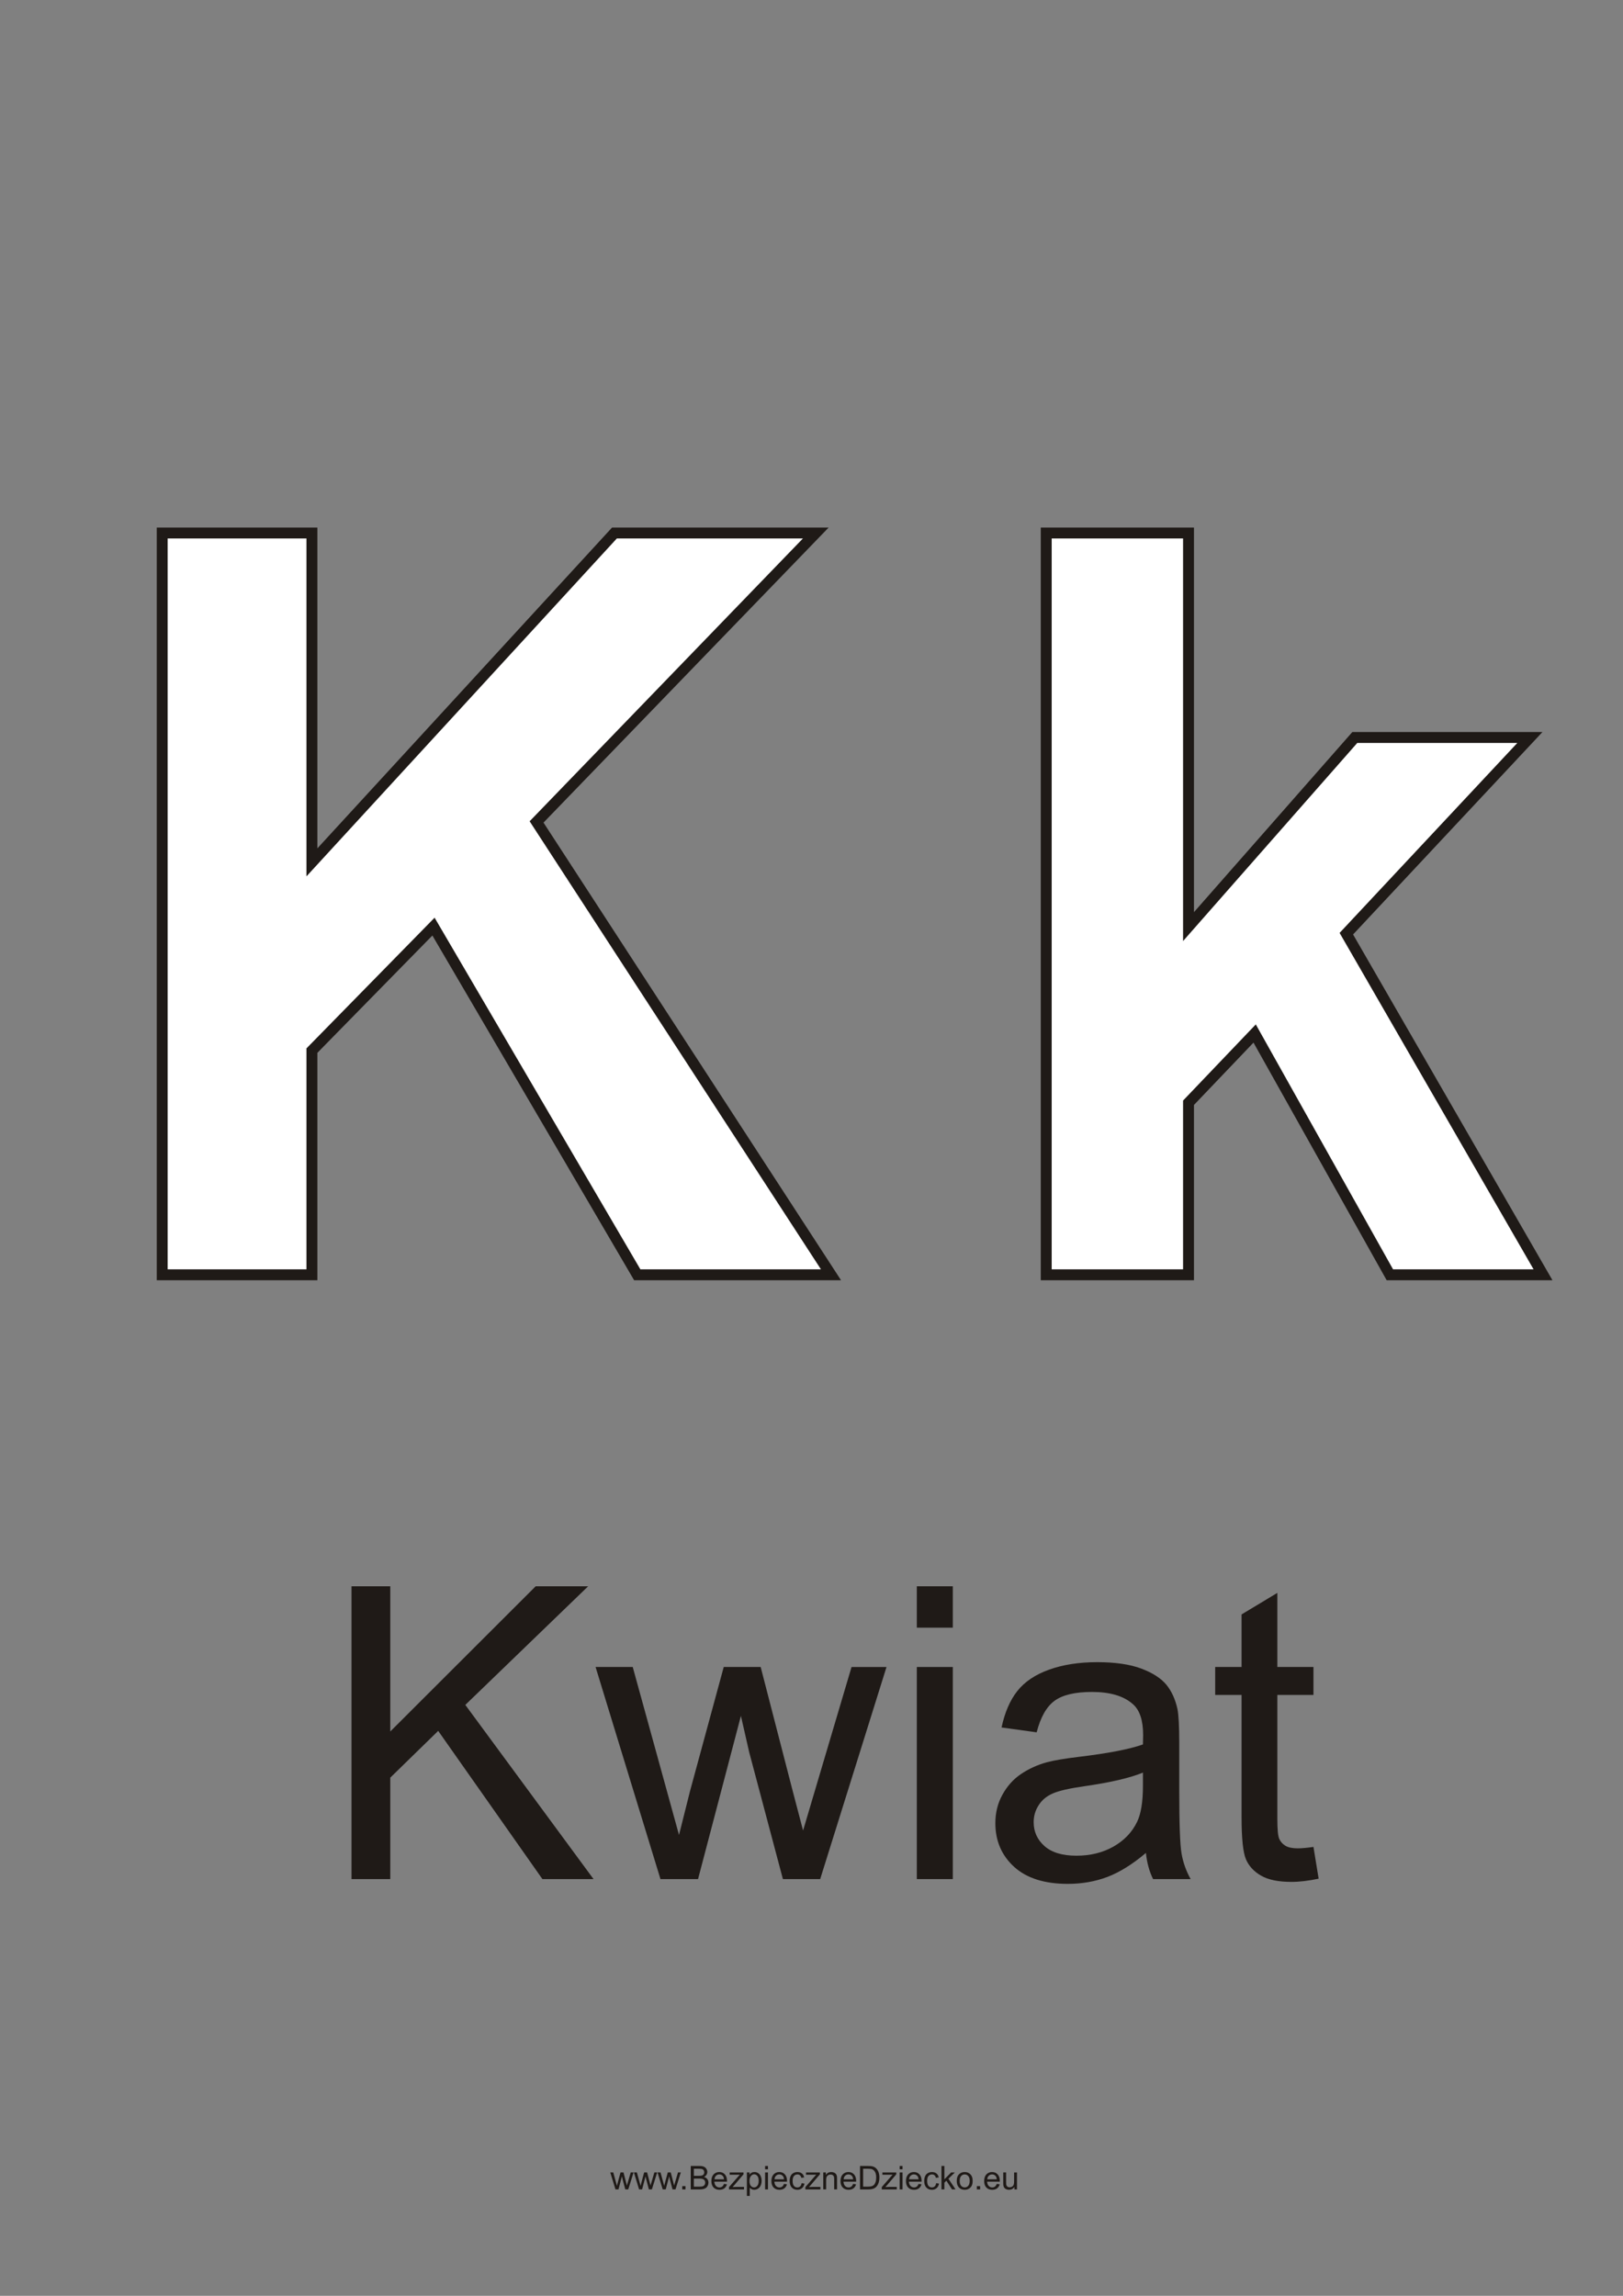 <?xml version="1.0" encoding="UTF-8"?>
<!DOCTYPE svg PUBLIC "-//W3C//DTD SVG 1.1//EN" "http://www.w3.org/Graphics/SVG/1.1/DTD/svg11.dtd">
<!-- Creator: CorelDRAW -->
<svg xmlns="http://www.w3.org/2000/svg" xml:space="preserve" width="210mm" height="297mm" style="shape-rendering:geometricPrecision; text-rendering:geometricPrecision; image-rendering:optimizeQuality; fill-rule:evenodd; clip-rule:evenodd"
viewBox="0 0 210 297"
 xmlns:xlink="http://www.w3.org/1999/xlink">
 <rect x="0" y="0" width="210" height="297" fill="#808080" stroke="none"/>
 <defs>
  <style type="text/css">
   <![CDATA[
    .str1 {stroke:#1F1A17;stroke-width:0.076}
    .str0 {stroke:#1F1A17;stroke-width:0.706}
    .str2 {stroke:#1F1A17;stroke-width:1.411}
    .fil0 {fill:none}
    .fil5 {fill:none;fill-rule:nonzero}
    .fil3 {fill:#1F1A17}
    .fil2 {fill:white}
    .fil1 {fill:#1F1A17;fill-rule:nonzero}
    .fil4 {fill:white;fill-rule:nonzero}
   ]]>
  </style>
 </defs>
 <g id="Layer_x0020_1">
  <rect class="fil0" x="-0.682" y="0.465" width="210" height="297"/>
  <path class="fil1" d="M79.636 283.234l-0.672 -2.195 0.385 0 0.349 1.267 0.13 0.471c0.006,-0.024 0.044,-0.175 0.114,-0.453l0.349 -1.286 0.382 0 0.329 1.273 0.11 0.42 0.126 -0.424 0.376 -1.269 0.362 0 -0.686 2.195 -0.386 0 -0.349 -1.314 -0.085 -0.375 -0.444 1.689 -0.389 0z"/>
  <path id="1" class="fil1" d="M82.693 283.234l-0.672 -2.195 0.385 0 0.349 1.267 0.13 0.471c0.006,-0.024 0.044,-0.175 0.114,-0.453l0.349 -1.286 0.382 0 0.329 1.273 0.11 0.42 0.126 -0.424 0.376 -1.269 0.362 0 -0.686 2.195 -0.386 0 -0.349 -1.314 -0.085 -0.375 -0.444 1.689 -0.389 0z"/>
  <path id="12" class="fil1" d="M85.75 283.234l-0.672 -2.195 0.385 0 0.349 1.267 0.13 0.471c0.006,-0.024 0.044,-0.175 0.114,-0.453l0.349 -1.286 0.382 0 0.329 1.273 0.11 0.42 0.126 -0.424 0.376 -1.269 0.362 0 -0.686 2.195 -0.386 0 -0.349 -1.314 -0.085 -0.375 -0.444 1.689 -0.389 0z"/>
  <polygon id="123" class="fil1" points="88.274,283.234 88.274,282.81 88.698,282.81 88.698,283.234 "/>
  <path id="1234" class="fil1" d="M89.376 283.234l0 -3.03 1.137 0c0.231,0 0.417,0.031 0.557,0.092 0.14,0.061 0.25,0.156 0.329,0.284 0.079,0.127 0.119,0.26 0.119,0.4 0,0.129 -0.035,0.251 -0.106,0.365 -0.07,0.114 -0.176,0.207 -0.318,0.277 0.183,0.054 0.324,0.145 0.423,0.275 0.099,0.13 0.148,0.283 0.148,0.459 0,0.142 -0.03,0.274 -0.09,0.396 -0.06,0.122 -0.134,0.216 -0.222,0.282 -0.088,0.066 -0.199,0.116 -0.332,0.15 -0.133,0.034 -0.296,0.051 -0.489,0.051l-1.156 0zm0.402 -1.757l0.655 0c0.177,0 0.305,-0.012 0.382,-0.035 0.102,-0.03 0.178,-0.08 0.23,-0.151 0.051,-0.07 0.078,-0.159 0.078,-0.265 0,-0.1 -0.024,-0.189 -0.072,-0.265 -0.049,-0.077 -0.118,-0.129 -0.207,-0.157 -0.09,-0.028 -0.243,-0.042 -0.461,-0.042l-0.605 0 0 0.916zm0 1.399l0.754 0c0.13,0 0.221,-0.005 0.273,-0.014 0.092,-0.017 0.169,-0.044 0.231,-0.083 0.062,-0.038 0.113,-0.095 0.153,-0.168 0.04,-0.074 0.06,-0.159 0.06,-0.255 0,-0.113 -0.029,-0.211 -0.087,-0.295 -0.058,-0.083 -0.138,-0.142 -0.241,-0.176 -0.102,-0.033 -0.251,-0.05 -0.443,-0.05l-0.701 0 0 1.041z"/>
  <path id="12345" class="fil1" d="M93.671 282.527l0.385 0.047c-0.061,0.225 -0.173,0.399 -0.337,0.523 -0.164,0.123 -0.374,0.186 -0.629,0.186 -0.321,0 -0.576,-0.099 -0.763,-0.296 -0.188,-0.198 -0.282,-0.475 -0.282,-0.832 0,-0.37 0.095,-0.656 0.285,-0.86 0.191,-0.204 0.437,-0.306 0.74,-0.306 0.293,0 0.533,0.1 0.719,0.3 0.186,0.2 0.279,0.481 0.279,0.843 0,0.023 -0.001,0.056 -0.002,0.1l-1.637 0c0.013,0.241 0.082,0.426 0.205,0.554 0.123,0.128 0.275,0.193 0.459,0.193 0.136,0 0.253,-0.036 0.349,-0.108 0.097,-0.071 0.173,-0.185 0.229,-0.343zm-1.221 -0.602l1.226 0c-0.016,-0.184 -0.064,-0.323 -0.14,-0.415 -0.118,-0.143 -0.272,-0.215 -0.461,-0.215 -0.171,0 -0.315,0.057 -0.431,0.172 -0.116,0.114 -0.181,0.267 -0.193,0.459z"/>
  <path id="123456" class="fil1" d="M94.326 283.234l0 -0.302 1.398 -1.604c-0.159,0.009 -0.298,0.012 -0.42,0.012l-0.895 0 0 -0.301 1.794 0 0 0.246 -1.188 1.393 -0.229 0.254c0.167,-0.012 0.323,-0.018 0.469,-0.018l1.014 0 0 0.32 -1.943 0z"/>
  <path id="1234567" class="fil1" d="M96.64 284.075l0 -3.036 0.339 0 0 0.285c0.08,-0.112 0.17,-0.196 0.271,-0.251 0.1,-0.056 0.222,-0.084 0.365,-0.084 0.188,0 0.353,0.049 0.496,0.145 0.144,0.097 0.252,0.233 0.325,0.408 0.073,0.176 0.11,0.368 0.11,0.578 0,0.224 -0.04,0.427 -0.121,0.607 -0.08,0.18 -0.198,0.318 -0.351,0.413 -0.154,0.095 -0.315,0.143 -0.485,0.143 -0.124,0 -0.235,-0.026 -0.334,-0.078 -0.099,-0.052 -0.179,-0.119 -0.243,-0.198l0 1.068 -0.372 0zm0.337 -1.926c0,0.282 0.057,0.491 0.172,0.626 0.114,0.135 0.253,0.203 0.416,0.203 0.165,0 0.307,-0.07 0.425,-0.21 0.118,-0.14 0.177,-0.356 0.177,-0.65 0,-0.28 -0.058,-0.489 -0.173,-0.629 -0.115,-0.139 -0.253,-0.209 -0.412,-0.209 -0.159,0 -0.299,0.074 -0.421,0.222 -0.122,0.148 -0.183,0.364 -0.183,0.646z"/>
  <path id="12345678" class="fil1" d="M98.996 280.632l0 -0.428 0.372 0 0 0.428 -0.372 0zm0 2.602l0 -2.195 0.372 0 0 2.195 -0.372 0z"/>
  <path id="123456789" class="fil1" d="M101.437 282.527l0.385 0.047c-0.061,0.225 -0.173,0.399 -0.337,0.523 -0.164,0.123 -0.374,0.186 -0.629,0.186 -0.321,0 -0.576,-0.099 -0.763,-0.296 -0.188,-0.198 -0.282,-0.475 -0.282,-0.832 0,-0.37 0.095,-0.656 0.285,-0.86 0.191,-0.204 0.437,-0.306 0.74,-0.306 0.293,0 0.533,0.1 0.719,0.3 0.186,0.2 0.279,0.481 0.279,0.843 0,0.023 -0.001,0.056 -0.002,0.1l-1.637 0c0.013,0.241 0.082,0.426 0.205,0.554 0.123,0.128 0.275,0.193 0.459,0.193 0.136,0 0.253,-0.036 0.349,-0.108 0.097,-0.071 0.173,-0.185 0.229,-0.343zm-1.221 -0.602l1.226 0c-0.016,-0.184 -0.064,-0.323 -0.14,-0.415 -0.118,-0.143 -0.272,-0.215 -0.461,-0.215 -0.171,0 -0.315,0.057 -0.431,0.172 -0.116,0.114 -0.181,0.267 -0.193,0.459z"/>
  <path id="12345678910" class="fil1" d="M103.722 282.43l0.365 0.048c-0.04,0.252 -0.142,0.449 -0.307,0.592 -0.164,0.142 -0.367,0.214 -0.607,0.214 -0.3,0 -0.542,-0.098 -0.724,-0.294 -0.183,-0.196 -0.275,-0.478 -0.275,-0.845 0,-0.237 0.04,-0.445 0.118,-0.622 0.079,-0.178 0.198,-0.311 0.359,-0.4 0.16,-0.089 0.335,-0.133 0.523,-0.133 0.238,0 0.434,0.061 0.585,0.181 0.152,0.121 0.249,0.291 0.292,0.514l-0.362 0.056c-0.035,-0.147 -0.095,-0.258 -0.183,-0.333 -0.087,-0.074 -0.193,-0.112 -0.318,-0.112 -0.188,0 -0.34,0.067 -0.457,0.202 -0.117,0.134 -0.176,0.346 -0.176,0.637 0,0.295 0.057,0.509 0.17,0.643 0.113,0.133 0.26,0.2 0.442,0.2 0.146,0 0.267,-0.045 0.365,-0.135 0.098,-0.09 0.16,-0.227 0.186,-0.413z"/>
  <path id="1234567891011" class="fil1" d="M104.209 283.234l0 -0.302 1.398 -1.604c-0.159,0.009 -0.298,0.012 -0.42,0.012l-0.895 0 0 -0.301 1.794 0 0 0.246 -1.188 1.393 -0.229 0.254c0.167,-0.012 0.323,-0.018 0.469,-0.018l1.014 0 0 0.32 -1.943 0z"/>
  <path id="123456789101112" class="fil1" d="M106.523 283.234l0 -2.195 0.334 0 0 0.312c0.162,-0.241 0.394,-0.362 0.699,-0.362 0.133,0 0.254,0.024 0.365,0.071 0.112,0.048 0.194,0.11 0.249,0.188 0.056,0.077 0.094,0.169 0.116,0.274 0.013,0.069 0.02,0.19 0.02,0.362l0 1.35 -0.372 0 0 -1.336c0,-0.151 -0.014,-0.265 -0.043,-0.34 -0.029,-0.075 -0.081,-0.135 -0.154,-0.179 -0.074,-0.045 -0.16,-0.068 -0.26,-0.068 -0.159,0 -0.295,0.051 -0.411,0.151 -0.115,0.101 -0.172,0.291 -0.172,0.573l0 1.199 -0.372 0z"/>
  <path id="12345678910111213" class="fil1" d="M110.379 282.527l0.385 0.047c-0.061,0.225 -0.173,0.399 -0.337,0.523 -0.164,0.123 -0.374,0.186 -0.629,0.186 -0.321,0 -0.576,-0.099 -0.763,-0.296 -0.188,-0.198 -0.282,-0.475 -0.282,-0.832 0,-0.37 0.095,-0.656 0.285,-0.86 0.191,-0.204 0.437,-0.306 0.74,-0.306 0.293,0 0.533,0.1 0.719,0.3 0.186,0.2 0.279,0.481 0.279,0.843 0,0.023 -0.001,0.056 -0.002,0.1l-1.637 0c0.013,0.241 0.082,0.426 0.205,0.554 0.123,0.128 0.275,0.193 0.459,0.193 0.136,0 0.253,-0.036 0.349,-0.108 0.097,-0.071 0.173,-0.185 0.229,-0.343zm-1.221 -0.602l1.226 0c-0.016,-0.184 -0.064,-0.323 -0.14,-0.415 -0.118,-0.143 -0.272,-0.215 -0.461,-0.215 -0.171,0 -0.315,0.057 -0.431,0.172 -0.116,0.114 -0.181,0.267 -0.193,0.459z"/>
  <path id="1234567891011121314" class="fil1" d="M111.279 283.234l0 -3.03 1.044 0c0.236,0 0.415,0.015 0.54,0.044 0.174,0.04 0.322,0.112 0.445,0.217 0.16,0.136 0.279,0.308 0.358,0.518 0.08,0.21 0.119,0.45 0.119,0.72 0,0.23 -0.027,0.434 -0.081,0.612 -0.054,0.178 -0.122,0.325 -0.207,0.442 -0.084,0.117 -0.176,0.208 -0.276,0.275 -0.099,0.067 -0.22,0.118 -0.361,0.152 -0.142,0.035 -0.304,0.051 -0.487,0.051l-1.094 0zm0.401 -0.358l0.647 0c0.2,0 0.357,-0.018 0.471,-0.056 0.114,-0.037 0.204,-0.09 0.272,-0.157 0.095,-0.095 0.169,-0.223 0.222,-0.383 0.053,-0.161 0.08,-0.355 0.08,-0.584 0,-0.317 -0.052,-0.56 -0.156,-0.73 -0.104,-0.171 -0.231,-0.284 -0.38,-0.342 -0.107,-0.042 -0.281,-0.062 -0.519,-0.062l-0.637 0 0 2.315z"/>
  <path id="123456789101112131415" class="fil1" d="M114.092 283.234l0 -0.302 1.398 -1.604c-0.159,0.009 -0.298,0.012 -0.42,0.012l-0.895 0 0 -0.301 1.794 0 0 0.246 -1.188 1.393 -0.229 0.254c0.167,-0.012 0.323,-0.018 0.469,-0.018l1.014 0 0 0.32 -1.943 0z"/>
  <path id="12345678910111213141516" class="fil1" d="M116.407 280.632l0 -0.428 0.372 0 0 0.428 -0.372 0zm0 2.602l0 -2.195 0.372 0 0 2.195 -0.372 0z"/>
  <path id="1234567891011121314151617" class="fil1" d="M118.848 282.527l0.385 0.047c-0.061,0.225 -0.173,0.399 -0.337,0.523 -0.164,0.123 -0.374,0.186 -0.629,0.186 -0.321,0 -0.576,-0.099 -0.763,-0.296 -0.188,-0.198 -0.282,-0.475 -0.282,-0.832 0,-0.37 0.095,-0.656 0.285,-0.86 0.191,-0.204 0.437,-0.306 0.74,-0.306 0.293,0 0.533,0.1 0.719,0.3 0.186,0.2 0.279,0.481 0.279,0.843 0,0.023 -0.001,0.056 -0.002,0.1l-1.637 0c0.013,0.241 0.082,0.426 0.205,0.554 0.123,0.128 0.275,0.193 0.459,0.193 0.136,0 0.253,-0.036 0.349,-0.108 0.097,-0.071 0.173,-0.185 0.229,-0.343zm-1.221 -0.602l1.226 0c-0.016,-0.184 -0.064,-0.323 -0.14,-0.415 -0.118,-0.143 -0.272,-0.215 -0.461,-0.215 -0.171,0 -0.315,0.057 -0.431,0.172 -0.116,0.114 -0.181,0.267 -0.193,0.459z"/>
  <path id="123456789101112131415161718" class="fil1" d="M121.132 282.43l0.365 0.048c-0.04,0.252 -0.142,0.449 -0.307,0.592 -0.164,0.142 -0.367,0.214 -0.607,0.214 -0.3,0 -0.542,-0.098 -0.724,-0.294 -0.183,-0.196 -0.275,-0.478 -0.275,-0.845 0,-0.237 0.04,-0.445 0.118,-0.622 0.079,-0.178 0.198,-0.311 0.359,-0.4 0.16,-0.089 0.335,-0.133 0.523,-0.133 0.238,0 0.434,0.061 0.585,0.181 0.152,0.121 0.249,0.291 0.292,0.514l-0.362 0.056c-0.035,-0.147 -0.095,-0.258 -0.183,-0.333 -0.087,-0.074 -0.193,-0.112 -0.318,-0.112 -0.188,0 -0.34,0.067 -0.457,0.202 -0.117,0.134 -0.176,0.346 -0.176,0.637 0,0.295 0.057,0.509 0.17,0.643 0.113,0.133 0.26,0.2 0.442,0.2 0.146,0 0.267,-0.045 0.365,-0.135 0.098,-0.09 0.16,-0.227 0.186,-0.413z"/>
  <polygon id="12345678910111213141516171819" class="fil1" points="121.818,283.234 121.818,280.204 122.191,280.204 122.191,281.932 123.071,281.039 123.553,281.039 122.714,281.853 123.638,283.234 123.179,283.234 122.453,282.111 122.191,282.364 122.191,283.234 "/>
  <path id="1234567891011121314151617181920" class="fil1" d="M123.795 282.136c0,-0.406 0.113,-0.708 0.339,-0.903 0.188,-0.162 0.418,-0.244 0.69,-0.244 0.302,0 0.549,0.099 0.74,0.297 0.192,0.198 0.287,0.471 0.287,0.819 0,0.283 -0.042,0.505 -0.127,0.667 -0.085,0.162 -0.208,0.288 -0.37,0.377 -0.162,0.09 -0.339,0.134 -0.531,0.134 -0.307,0 -0.555,-0.098 -0.745,-0.296 -0.19,-0.197 -0.284,-0.48 -0.284,-0.852zm0.382 0c0,0.281 0.061,0.492 0.184,0.631 0.123,0.14 0.277,0.21 0.463,0.21 0.185,0 0.339,-0.071 0.461,-0.211 0.122,-0.14 0.183,-0.355 0.183,-0.643 0,-0.272 -0.061,-0.478 -0.185,-0.617 -0.123,-0.14 -0.277,-0.209 -0.46,-0.209 -0.186,0 -0.34,0.07 -0.463,0.209 -0.123,0.139 -0.184,0.349 -0.184,0.63z"/>
  <polygon id="123456789101112131415161718192021" class="fil1" points="126.393,283.234 126.393,282.81 126.817,282.81 126.817,283.234 "/>
  <path id="12345678910111213141516171819202122" class="fil1" d="M128.966 282.527l0.385 0.047c-0.061,0.225 -0.173,0.399 -0.337,0.523 -0.164,0.123 -0.374,0.186 -0.629,0.186 -0.321,0 -0.576,-0.099 -0.763,-0.296 -0.188,-0.198 -0.282,-0.475 -0.282,-0.832 0,-0.37 0.095,-0.656 0.285,-0.86 0.191,-0.204 0.437,-0.306 0.74,-0.306 0.293,0 0.533,0.1 0.719,0.3 0.186,0.2 0.279,0.481 0.279,0.843 0,0.023 -0.001,0.056 -0.002,0.1l-1.637 0c0.013,0.241 0.082,0.426 0.205,0.554 0.123,0.128 0.275,0.193 0.459,0.193 0.136,0 0.253,-0.036 0.349,-0.108 0.097,-0.071 0.173,-0.185 0.229,-0.343zm-1.221 -0.602l1.226 0c-0.016,-0.184 -0.064,-0.323 -0.14,-0.415 -0.118,-0.143 -0.272,-0.215 -0.461,-0.215 -0.171,0 -0.315,0.057 -0.431,0.172 -0.116,0.114 -0.181,0.267 -0.193,0.459z"/>
  <path id="1234567891011121314151617181920212223" class="fil1" d="M131.257 283.234l0 -0.322c-0.171,0.248 -0.404,0.372 -0.697,0.372 -0.129,0 -0.25,-0.025 -0.363,-0.074 -0.112,-0.049 -0.196,-0.112 -0.25,-0.187 -0.055,-0.075 -0.093,-0.167 -0.115,-0.276 -0.015,-0.073 -0.023,-0.189 -0.023,-0.348l0 -1.36 0.372 0 0 1.217c0,0.195 0.008,0.325 0.022,0.393 0.024,0.098 0.073,0.174 0.149,0.231 0.076,0.056 0.17,0.083 0.281,0.083 0.112,0 0.216,-0.028 0.314,-0.085 0.098,-0.057 0.167,-0.136 0.207,-0.234 0.041,-0.099 0.061,-0.242 0.061,-0.429l0 -1.176 0.372 0 0 2.195 -0.332 0z"/>
  <path class="fil0 str0" d="M-88.684 63.571c-4.795,-1.598 -9.839,-2.061 -14.775,-1.353 -18.665,2.678 -31.468,21.119 -28.59,41.181 2.878,20.062 20.349,34.16 39.014,31.482 3.941,-0.565 7.75,-1.872 11.245,-3.849 -35.173,-19.737 -36.99,-48.037 -6.894,-67.461z"/>
  <path class="fil0 str0" d="M-109.528 92.799c4.984,1.297 9.968,2.595 14.952,3.892l-13.548 7.538"/>
  <ellipse class="fil2 str0" cx="-118.858" cy="85.036" rx="5.805" ry="3.077"/>
  <circle class="fil3 str1" cx="-116.185" cy="85.806" r="1.858"/>
  <path class="fil0 str0" d="M-98.872 115.737c-1.79,1.179 -4.719,1.882 -7.842,1.882 -5.286,0 -9.573,-1.976 -9.573,-4.414"/>
  <path class="fil0 str1" d="M-113.895 80.934c-0.959,-0.394 -2.736,-0.657 -4.66,-0.691 -2.093,-0.036 -3.998,0.205 -4.886,0.619"/>
  <polygon class="fil4" points="20.988,164.913 20.988,68.952 40.359,68.952 40.359,111.559 79.504,68.952 105.555,68.952 69.427,106.331 107.521,164.913 82.453,164.913 56.089,119.871 40.359,135.913 40.359,164.913 "/>
  <polygon id="1" class="fil4" points="135.372,164.913 135.372,68.952 153.782,68.952 153.782,119.871 175.298,95.406 197.953,95.406 174.203,120.787 199.651,164.913 179.833,164.913 162.339,133.701 153.782,142.66 153.782,164.913 "/>
  <polygon id="12" class="fil5 str2" points="20.988,164.913 20.988,68.952 40.359,68.952 40.359,111.559 79.504,68.952 105.555,68.952 69.427,106.331 107.521,164.913 82.453,164.913 56.089,119.871 40.359,135.913 40.359,164.913 "/>
  <polygon id="123" class="fil5 str2" points="135.372,164.913 135.372,68.952 153.782,68.952 153.782,119.871 175.298,95.406 197.953,95.406 174.203,120.787 199.651,164.913 179.833,164.913 162.339,133.701 153.782,142.66 153.782,164.913 "/>
  <polygon class="fil1" points="45.48,243.09 45.48,205.211 50.498,205.211 50.498,223.996 69.31,205.211 76.101,205.211 60.208,220.557 76.798,243.09 70.183,243.09 56.698,223.917 50.498,229.967 50.498,243.09 "/>
  <path id="1" class="fil1" d="M85.458 243.09l-8.396 -27.437 4.807 0 4.366 15.84 1.623 5.891c0.07,-0.3 0.547,-2.187 1.42,-5.662l4.366 -16.069 4.78 0 4.11 15.91 1.376 5.248 1.57 -5.301 4.701 -15.857 4.524 0 -8.581 27.437 -4.824 0 -4.366 -16.431 -1.067 -4.683 -5.547 21.114 -4.859 0z"/>
  <path id="12" class="fil1" d="M118.628 210.564l0 -5.353 4.657 0 0 5.353 -4.657 0zm0 32.526l0 -27.437 4.657 0 0 27.437 -4.657 0z"/>
  <path id="123" class="fil1" d="M148.271 239.704c-1.729,1.464 -3.387,2.496 -4.974,3.104 -1.596,0.6 -3.307,0.9 -5.133,0.9 -3.016,0 -5.327,-0.732 -6.95,-2.205 -1.614,-1.473 -2.425,-3.36 -2.425,-5.644 0,-1.349 0.3,-2.575 0.917,-3.687 0.609,-1.111 1.411,-2.002 2.399,-2.672 0.997,-0.67 2.108,-1.182 3.351,-1.526 0.908,-0.238 2.284,-0.476 4.128,-0.697 3.757,-0.45 6.526,-0.979 8.299,-1.605 0.018,-0.635 0.026,-1.041 0.026,-1.208 0,-1.896 -0.441,-3.237 -1.323,-4.004 -1.182,-1.058 -2.954,-1.579 -5.292,-1.579 -2.187,0 -3.801,0.379 -4.851,1.147 -1.041,0.767 -1.808,2.126 -2.311,4.075l-4.542 -0.626c0.414,-1.94 1.094,-3.519 2.037,-4.71 0.944,-1.2 2.32,-2.126 4.11,-2.769 1.79,-0.644 3.863,-0.97 6.227,-0.97 2.346,0 4.242,0.282 5.706,0.829 1.464,0.556 2.54,1.244 3.237,2.081 0.688,0.838 1.164,1.887 1.446,3.166 0.15,0.794 0.229,2.223 0.229,4.286l0 6.2c0,4.33 0.097,7.064 0.3,8.202 0.194,1.147 0.591,2.249 1.173,3.299l-4.859 0c-0.476,-0.961 -0.794,-2.09 -0.926,-3.387zm-0.388 -10.389c-1.693,0.697 -4.224,1.279 -7.593,1.764 -1.914,0.273 -3.272,0.582 -4.057,0.926 -0.794,0.344 -1.411,0.847 -1.834,1.517 -0.432,0.661 -0.653,1.393 -0.653,2.205 0,1.244 0.476,2.275 1.411,3.104 0.935,0.82 2.311,1.235 4.119,1.235 1.79,0 3.387,-0.388 4.78,-1.173 1.393,-0.785 2.425,-1.861 3.078,-3.219 0.503,-1.05 0.75,-2.602 0.75,-4.648l0 -1.711z"/>
  <path id="1234" class="fil1" d="M169.949 238.928l0.67 4.11c-1.305,0.273 -2.478,0.414 -3.51,0.414 -1.693,0 -2.999,-0.265 -3.933,-0.803 -0.926,-0.529 -1.579,-1.235 -1.958,-2.108 -0.379,-0.864 -0.573,-2.699 -0.573,-5.486l0 -15.787 -3.413 0 0 -3.616 3.413 0 0 -6.8 4.63 -2.787 0 9.587 4.674 0 0 3.616 -4.674 0 0 16.043c0,1.332 0.079,2.178 0.238,2.558 0.168,0.379 0.432,0.679 0.803,0.908 0.37,0.221 0.9,0.335 1.587,0.335 0.52,0 1.199,-0.062 2.046,-0.185z"/>
 </g>
</svg>
